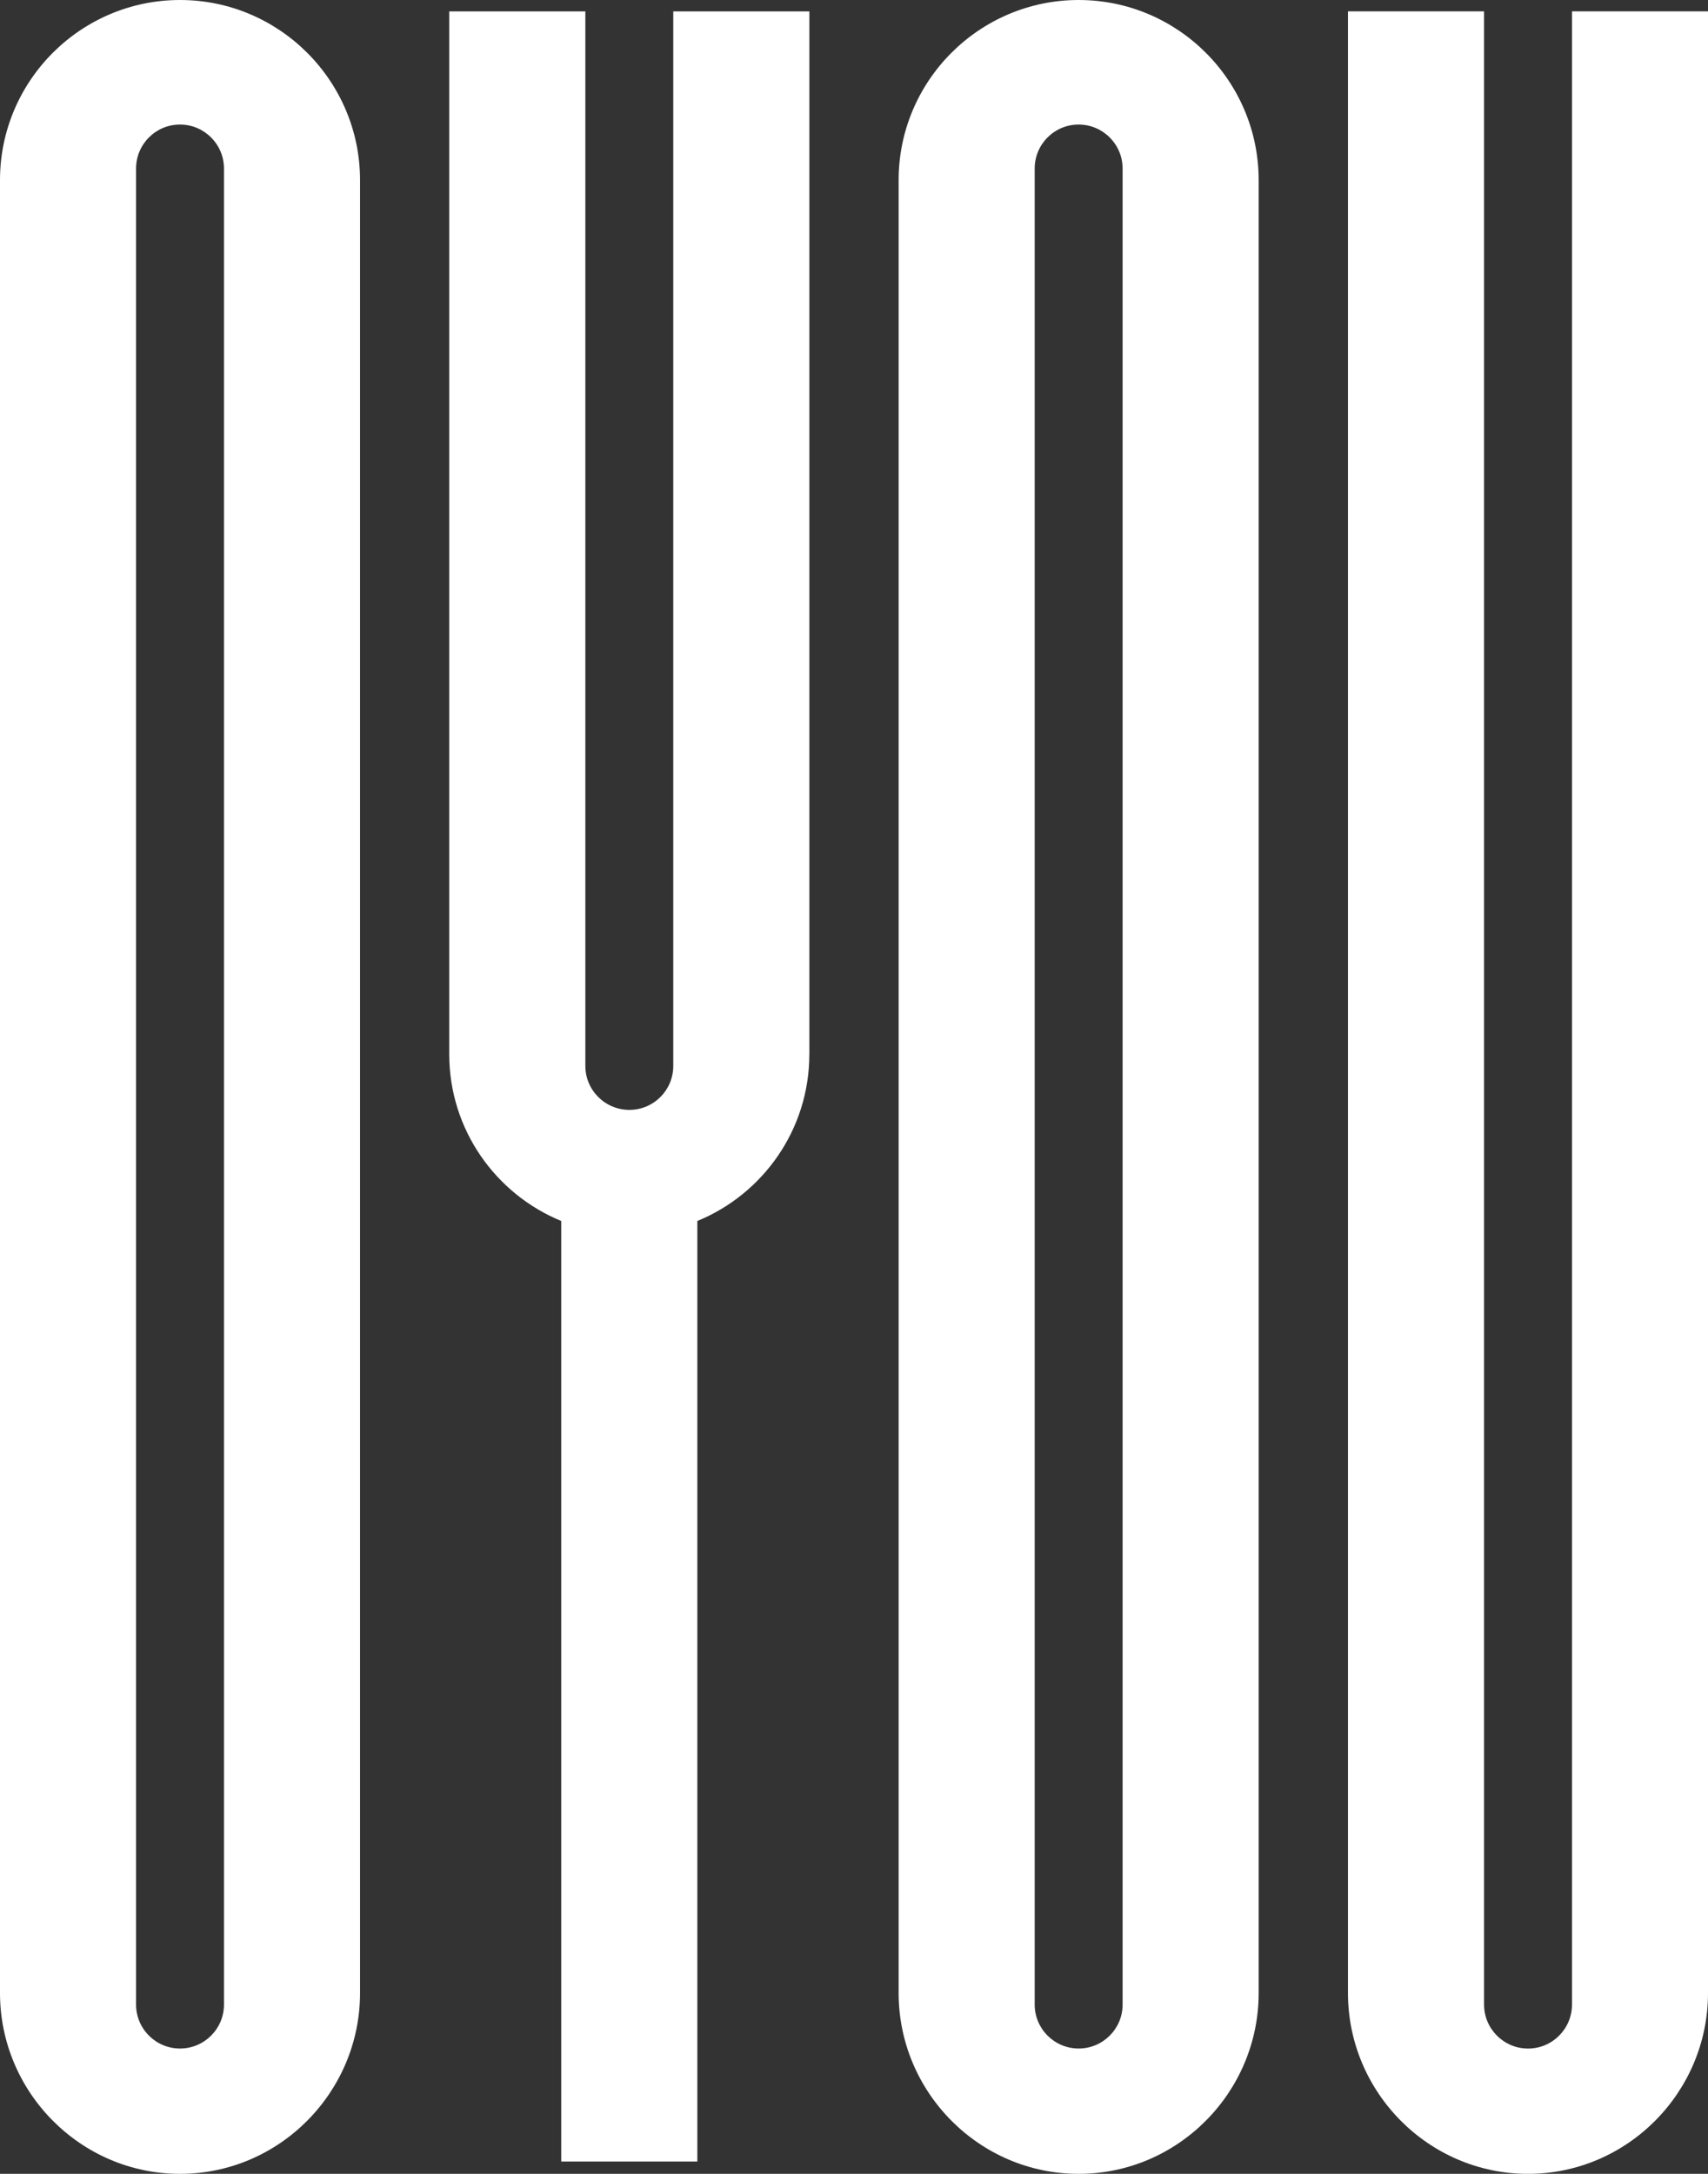 <?xml version="1.0" encoding="UTF-8"?>
<svg id="Livello_2" xmlns="http://www.w3.org/2000/svg" viewBox="0 0 407.98 519.07">
  <rect x="0" y="0" width="407.98" height="519.07" fill="#333333" stroke="none"/>
  <defs>
    <style>
      .cls-1 {
        fill: #fff;
      }
    </style>
  </defs>
  <g id="Livello_1-2" data-name="Livello_1">
    <g>
      <path class="cls-1" d="M86,43.01v432.89c0,23.71-19.29,43.18-43,43.18S0,499.61,0,475.9V43.01C0,19.3,19.29,0,43,0s43,19.3,43,43.01ZM53.5,40.24c0-5.79-4.71-10.5-10.51-10.5s-10.49,4.71-10.49,10.5v438.42c0,5.79,4.71,10.49,10.5,10.49s10.5-4.7,10.5-10.49V40.24Z"/>
      <path class="cls-1" d="M193.32,251.76c0,17.97-11.08,33.37-26.75,39.79v224.58h-32.51v-224.58c-15.67-6.43-26.75-21.83-26.75-39.79V2.72h32.51v251.81c0,5.79,4.71,10.49,10.51,10.49s10.49-4.7,10.49-10.49V2.72h32.51v249.04Z"/>
      <path class="cls-1" d="M300.65,43.01v432.89c0,23.71-19.29,43.18-43,43.18s-43-19.46-43-43.18V43.01c0-23.71,19.29-43.01,43-43.01s43,19.3,43,43.01ZM268.15,40.24c0-5.79-4.71-10.5-10.51-10.5s-10.49,4.71-10.49,10.5v438.42c0,5.79,4.71,10.49,10.5,10.49s10.5-4.7,10.5-10.49V40.24Z"/>
      <path class="cls-1" d="M407.98,475.9c0,23.71-19.29,43.18-43,43.18s-43-19.46-43-43.18V2.71h32.51v475.95c0,5.79,4.71,10.5,10.5,10.5s10.5-4.7,10.5-10.5V2.71h32.51v473.18Z"/>
    </g>
  </g>
</svg>